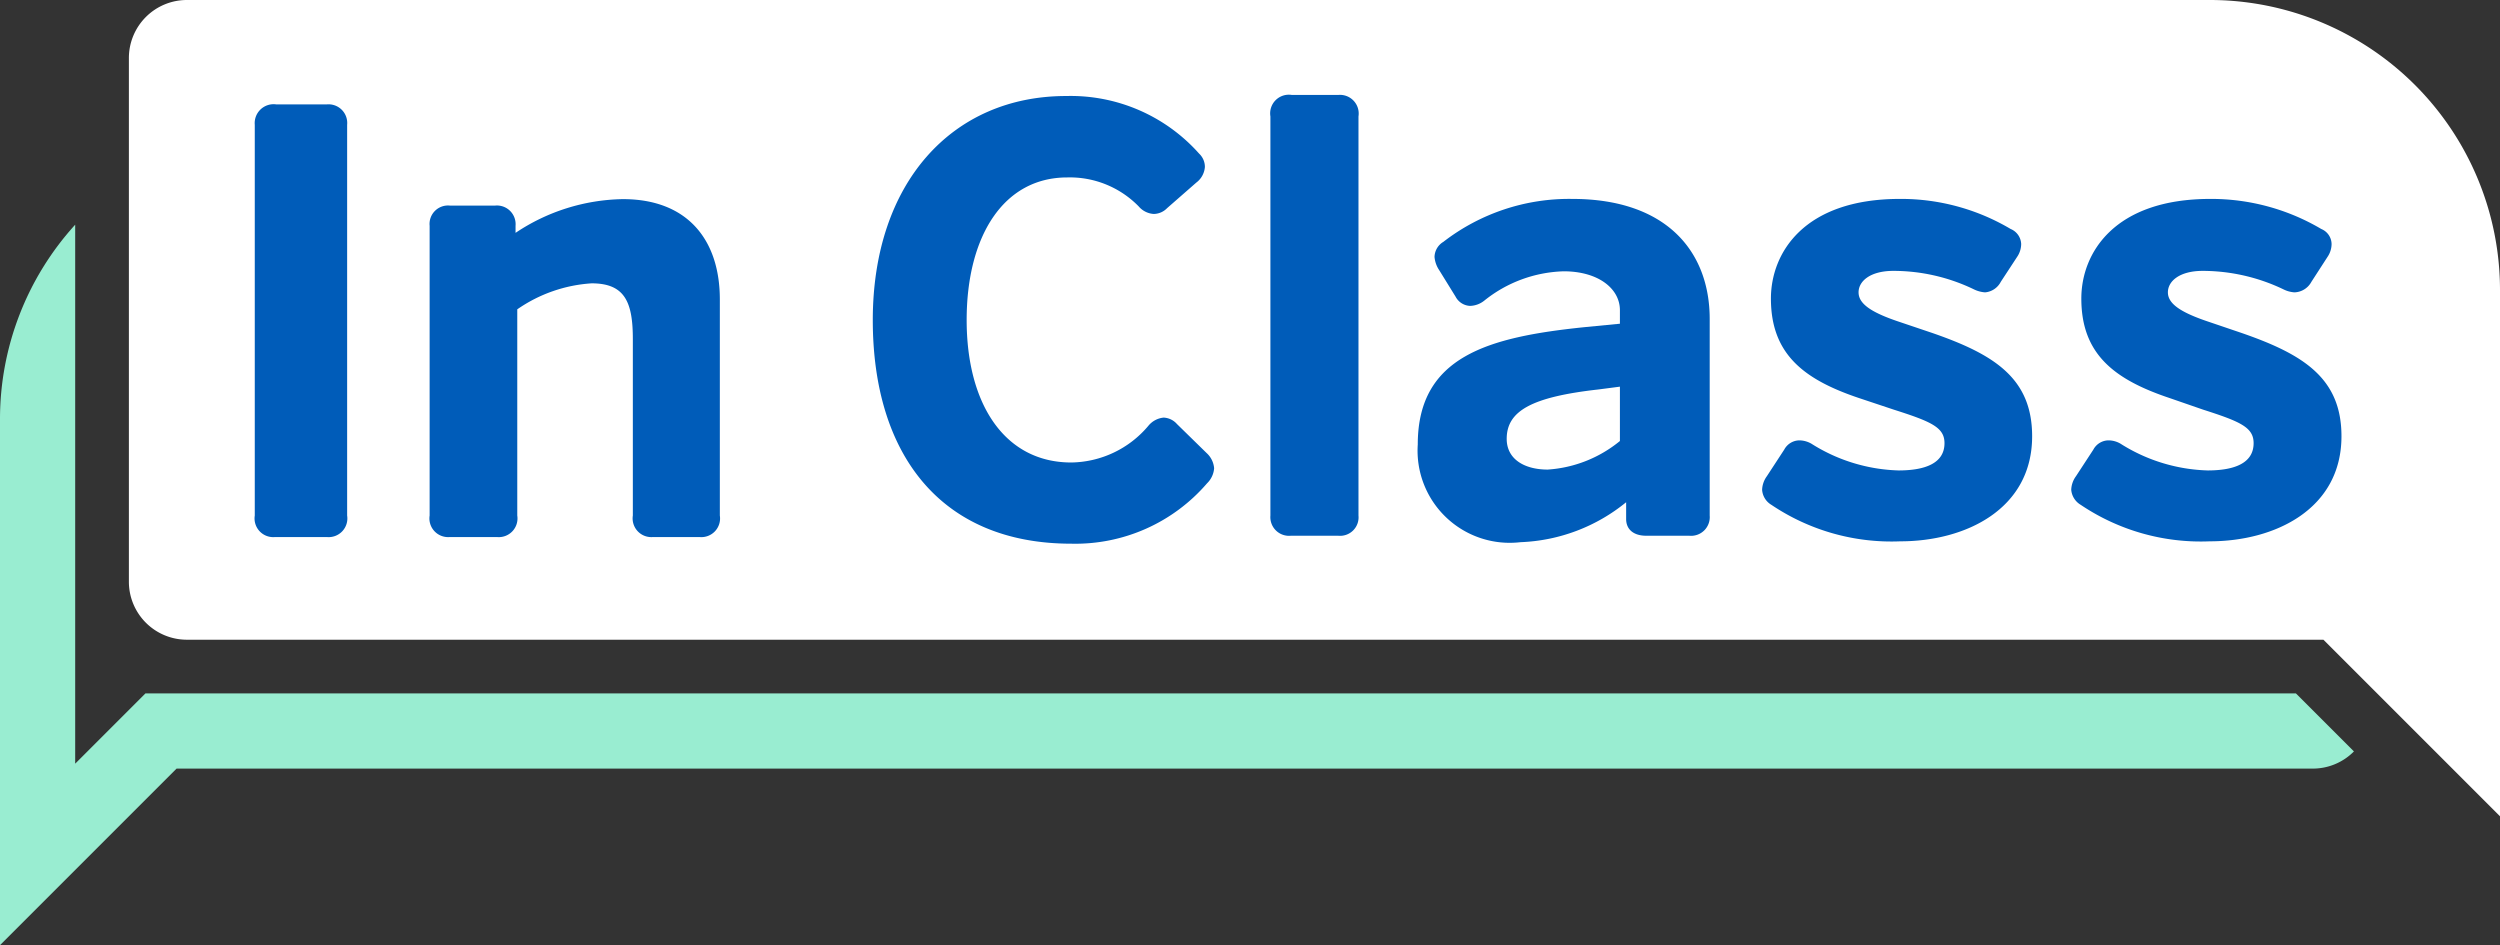 <svg xmlns="http://www.w3.org/2000/svg" xmlns:xlink="http://www.w3.org/1999/xlink" width="116.38" height="44" viewBox="0 0 116.38 44"><rect x="0" y="0" width="116.38" height="44" fill="#333333" stroke="none"/><defs><style>.a{fill:none;}.b{clip-path:url(#a);}.c{fill:#fff;}.d{fill:#005cb9;}.e{fill:#99edd1;}</style><clipPath id="a"><rect class="a" width="116.38" height="44"/></clipPath></defs><g class="b"><g transform="translate(0 0)"><path class="c" d="M102.86,0H8.7A2.7,2.7,0,0,0,6,2.7V27.08a2.7,2.7,0,0,0,2.7,2.7h99.46L116.38,38V13.51A13.51,13.51,0,0,0,102.86,0Z"/><path class="d" d="M11.86,24V5.81a.88.88,0,0,1,1-.95h2.35a.87.87,0,0,1,.95.95V24a.87.87,0,0,1-.95,1h-2.4a.87.87,0,0,1-.95-1Z"/><path class="d" d="M33.51,13.94V24a.87.87,0,0,1-.95,1H30.4a.87.87,0,0,1-.94-1V15.78c0-1.73-.38-2.59-1.92-2.59a6.82,6.82,0,0,0-3.46,1.21V24a.87.87,0,0,1-.95,1H20.94A.87.87,0,0,1,20,24V10.51a.86.86,0,0,1,.94-.94h2.11a.87.87,0,0,1,.95.94v.33a9.22,9.22,0,0,1,5-1.57C32,9.27,33.51,11.16,33.51,13.94Z"/><path class="e" d="M106.88,32.28H6.77l-1,1L3.5,35.55V10.46A13.45,13.45,0,0,0,0,19.51V44l8.22-8.22h99.45a2.69,2.69,0,0,0,1.91-.8Z"/><g transform="translate(-1)"><path class="d" d="M41.63,14.9c0-6.37,3.68-10.43,9-10.43a8,8,0,0,1,6.19,2.68.85.85,0,0,1,.27.62,1,1,0,0,1-.4.73L55.33,9.69a.88.88,0,0,1-.62.27,1,1,0,0,1-.7-.35,4.48,4.48,0,0,0-3.33-1.35C47.71,8.26,46,11,46,14.9s1.76,6.63,4.87,6.63a4.77,4.77,0,0,0,3.59-1.71,1.05,1.05,0,0,1,.71-.38.88.88,0,0,1,.62.3l1.38,1.35a1.07,1.07,0,0,1,.35.71,1.09,1.09,0,0,1-.33.7,8.09,8.09,0,0,1-6.32,2.81C44.79,25.31,41.63,21.15,41.63,14.9Z"/><path class="d" d="M60.14,24V5.42a.87.87,0,0,1,1-1H63.3a.87.87,0,0,1,.94,1V24a.86.86,0,0,1-.94.94H61.09a.87.87,0,0,1-.95-.94Z"/><path class="d" d="M67,20.69c0-4.11,3.3-5,7.76-5.46l1.65-.16v-.63c0-1-1-1.81-2.62-1.81A6.17,6.17,0,0,0,70.09,14a1.11,1.11,0,0,1-.65.24.8.8,0,0,1-.68-.43L68,12.58a1.3,1.3,0,0,1-.22-.62.84.84,0,0,1,.41-.7,9.57,9.57,0,0,1,6-2c4.4,0,6.4,2.46,6.4,5.59V24a.87.87,0,0,1-.95.94h-2c-.59,0-.94-.29-.94-.78v-.78a8.26,8.26,0,0,1-4.92,1.86A4.29,4.29,0,0,1,67,20.69Zm9.41-.16V18l-1,.13c-3.11.35-4.27,1-4.27,2.3,0,.95.83,1.43,1.91,1.43a5.91,5.91,0,0,0,3.36-1.33Z"/><path class="d" d="M93.41,13.61a1.4,1.4,0,0,1-.52-.14,8.63,8.63,0,0,0-3.75-.86c-1.08,0-1.62.48-1.62,1s.56.92,1.83,1.35l1.6.54c2.89,1,4.65,2.11,4.65,4.81,0,3.38-3.08,4.89-6.14,4.89a10,10,0,0,1-6-1.7.88.88,0,0,1-.43-.7,1.14,1.14,0,0,1,.22-.63l.81-1.24a.81.81,0,0,1,.7-.43,1.14,1.14,0,0,1,.62.19,8,8,0,0,0,4,1.21c1.27,0,2.14-.35,2.14-1.27,0-.73-.6-1-2.36-1.56l-1.62-.54c-2.59-.87-4.1-2.06-4.1-4.63,0-2.13,1.54-4.64,6-4.64a10,10,0,0,1,5.16,1.4.79.79,0,0,1,.49.7,1.08,1.08,0,0,1-.19.6l-.76,1.16a.91.91,0,0,1-.73.49Z"/><path class="d" d="M107.81,13.61a1.35,1.35,0,0,1-.51-.14,8.71,8.71,0,0,0-3.76-.86c-1.08,0-1.62.48-1.62,1s.57.92,1.84,1.35l1.59.54c2.89,1,4.65,2.11,4.65,4.81,0,3.38-3.08,4.89-6.14,4.89a10,10,0,0,1-6-1.7.9.9,0,0,1-.44-.7,1.14,1.14,0,0,1,.22-.63l.81-1.24a.81.81,0,0,1,.7-.43,1.11,1.11,0,0,1,.62.19,8,8,0,0,0,4,1.21c1.27,0,2.14-.35,2.14-1.27,0-.73-.6-1-2.35-1.56L102,18.53c-2.6-.87-4.11-2.06-4.11-4.63,0-2.13,1.54-4.64,6-4.64a10.07,10.07,0,0,1,5.17,1.4.77.77,0,0,1,.48.7,1.08,1.08,0,0,1-.19.6l-.75,1.16a.93.93,0,0,1-.79.49Z"/></g></g></g></svg>